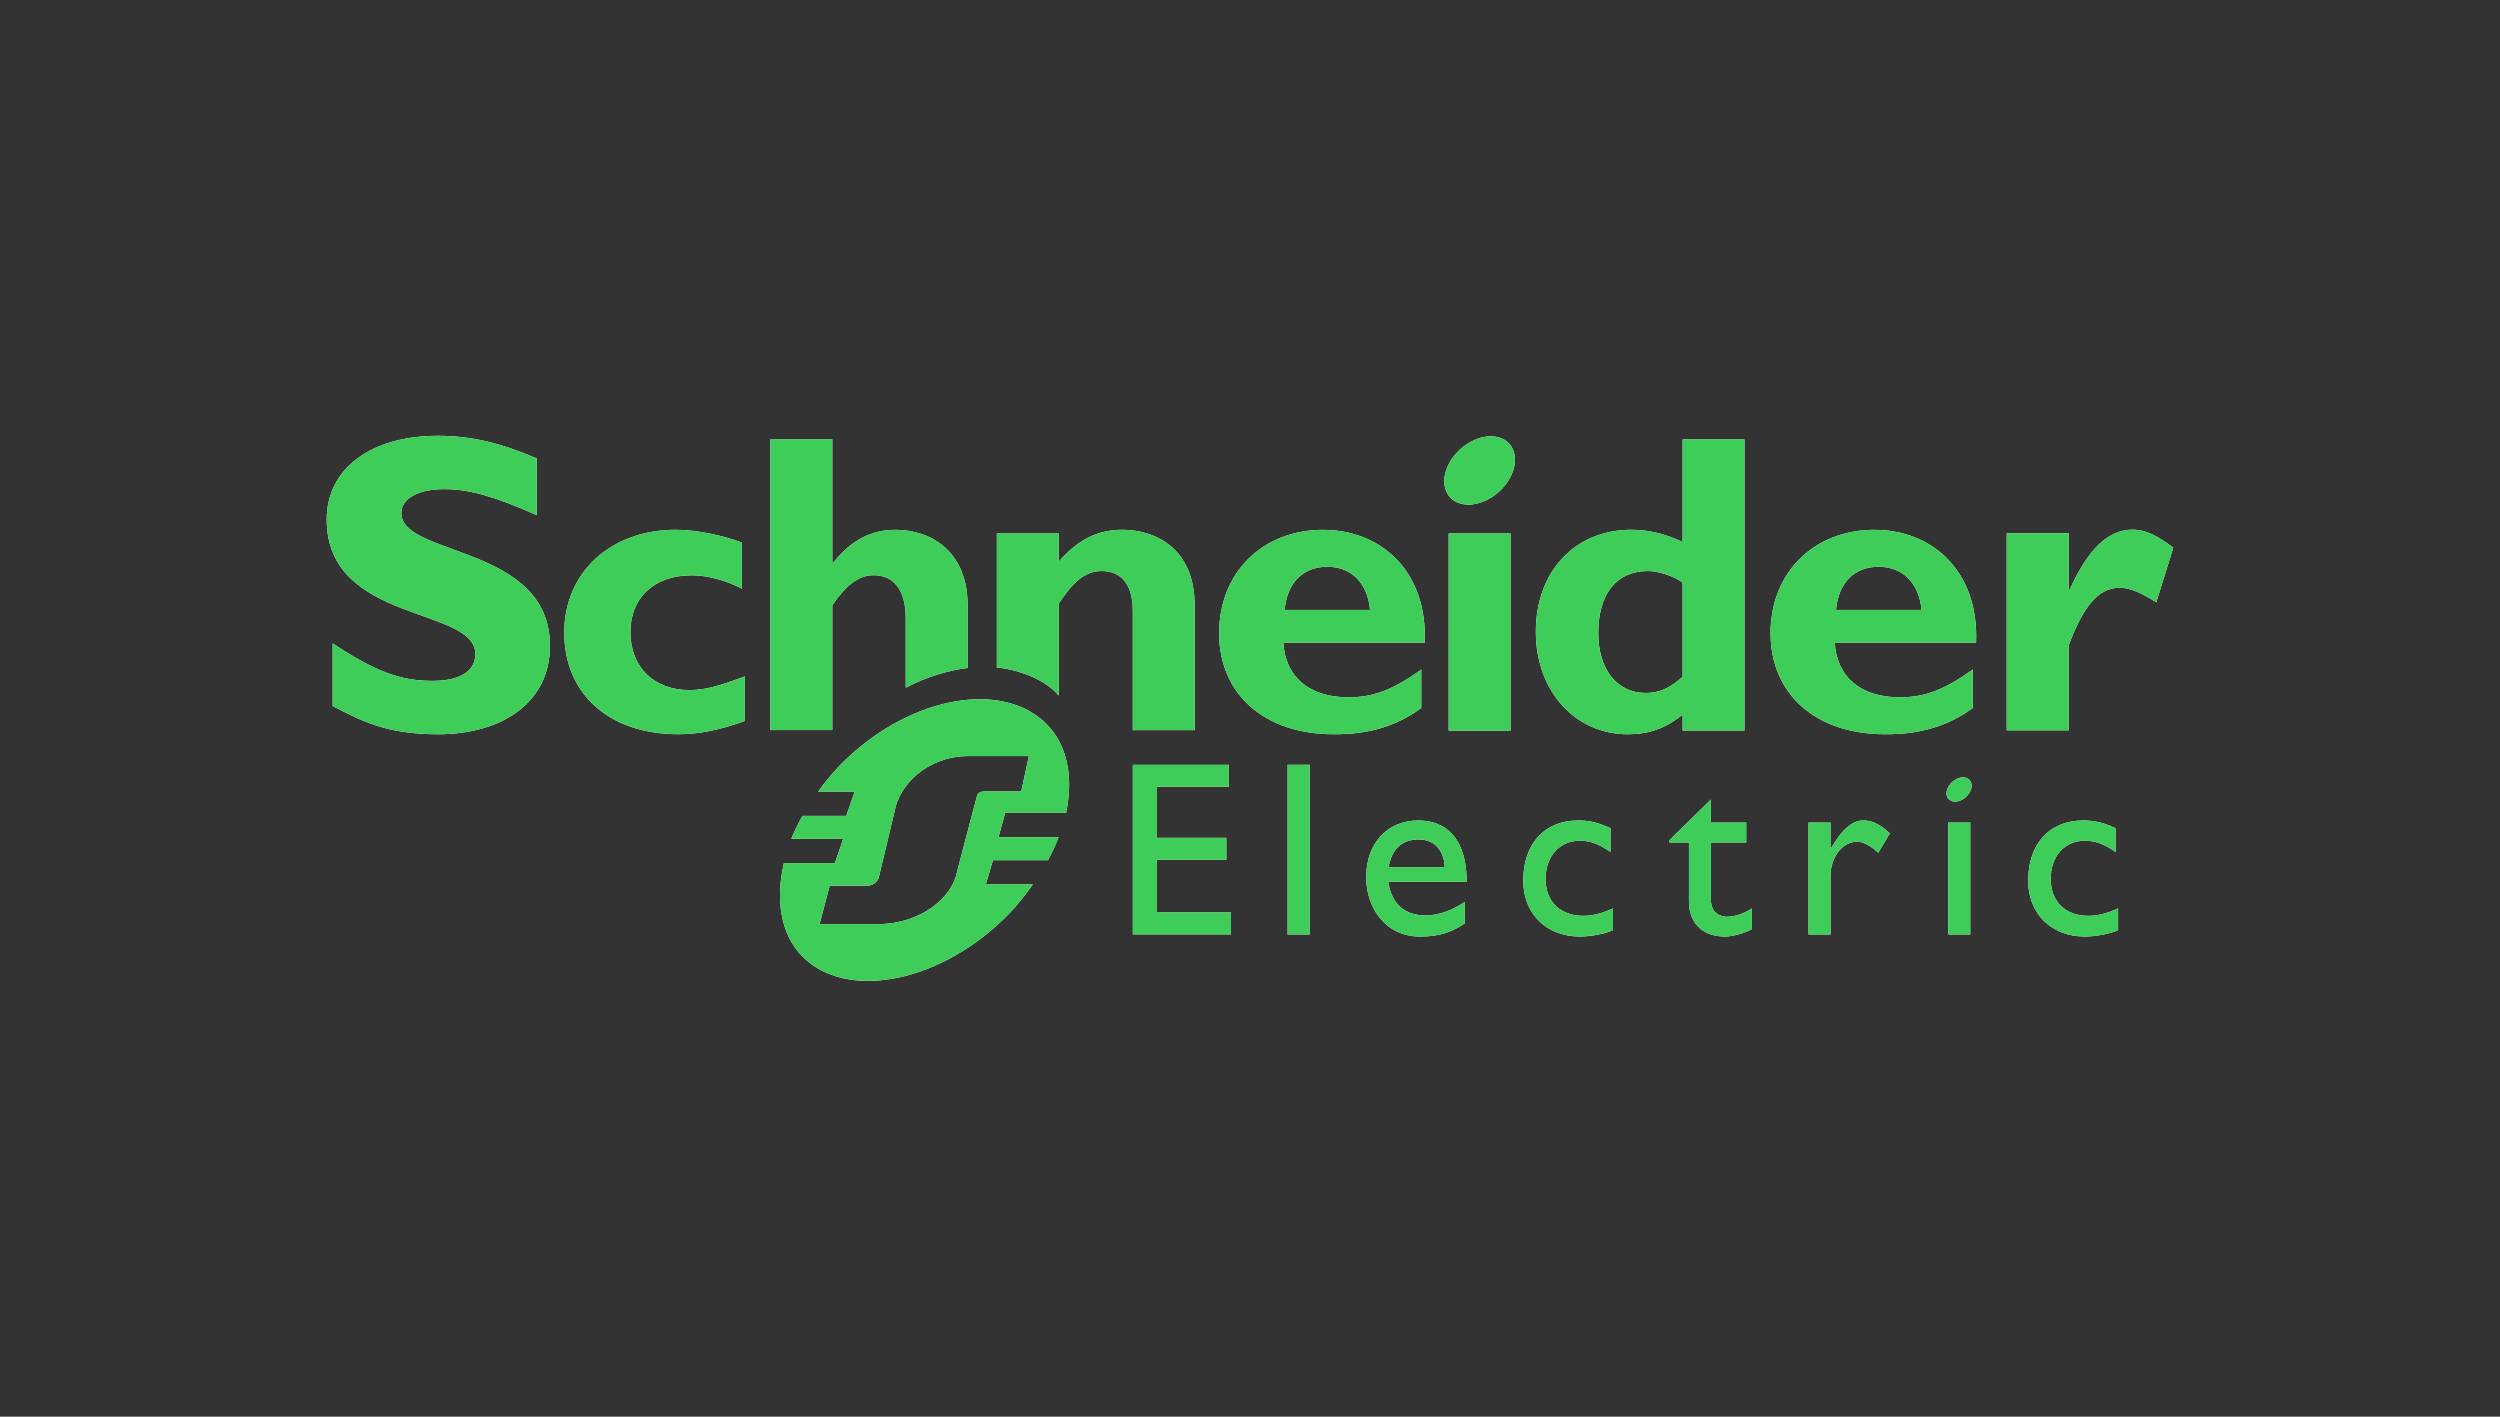 <?xml version="1.0" encoding="UTF-8"?> <svg xmlns="http://www.w3.org/2000/svg" id="Calque_2" data-name="Calque 2" viewBox="0 0 150 85"><rect x="0" y="0" width="150" height="85" fill="#333333" stroke="none"/><defs><style> .cls-1 { fill: none; } .cls-2 { fill: #3dcd58; } .cls-2, .cls-3 { fill-rule: evenodd; } .cls-3 { fill: #fffffe; } </style></defs><g id="logos-clients-couleurs"><g><g id="LOGOS"><g id="Group"><path id="Fill-11" class="cls-3" d="m32.204,30.91c-2.533-1.125-4.044-1.561-5.543-1.561-1.574,0-2.582.563-2.582,1.435,0,2.629,8.919,1.889,8.919,7.971,0,3.353-2.814,5.301-6.723,5.301-3.067,0-4.576-.793-6.315-1.692v-3.761c2.509,1.662,4.043,2.249,5.978,2.249,1.678,0,2.583-.587,2.583-1.61,0-2.863-8.919-1.815-8.919-8.076,0-3.02,2.61-5.018,6.673-5.018,1.961,0,3.73.411,5.929,1.357v3.406"></path><path id="Fill-12" class="cls-3" d="m44.692,43.256c-1.486.539-2.743.797-3.998.797-4.154,0-6.839-2.42-6.839-6.1,0-3.613,2.789-6.166,6.685-6.166,1.203,0,2.741.309,3.972.767v2.766c-.974-.517-2.101-.801-3.024-.801-2.229,0-3.664,1.34-3.664,3.407,0,2.098,1.411,3.478,3.535,3.478.896,0,1.693-.207,3.334-.82v2.674"></path><path id="Fill-13" class="cls-3" d="m77.077,36.597c.153-1.642,1.106-2.591,2.565-2.591,1.436,0,2.409.976,2.563,2.591h-5.128Zm2.31-4.807c-3.645,0-6.24,2.575-6.24,6.197,0,3.649,2.699,6.066,6.857,6.066.921,0,3.149,0,5.272-1.571v-2.309c-1.739,1.238-2.889,1.665-4.374,1.665-2.343,0-3.775-1.213-3.904-3.281h8.486c.177-4.319-2.659-6.766-6.097-6.766h0Z"></path><polygon id="Fill-14" class="cls-3" points="86.92 43.837 90.631 43.837 90.631 32.008 86.92 32.008 86.92 43.837"></polygon><path id="Fill-15" class="cls-3" d="m100.957,40.604c-.773.695-1.415.974-2.208.974-1.747,0-2.852-1.437-2.852-3.593,0-2.362,1.105-3.723,2.975-3.723.67,0,1.544.308,2.085.694v5.647Zm0-14.24v6.163c-1.002-.486-2.001-.74-3.082-.74-3.384,0-5.726,2.501-5.726,6.121,0,3.542,2.342,6.147,5.517,6.147,1.259,0,2.233-.331,3.291-1.175v.953h3.71v-17.469h-3.71Z"></path><path id="Fill-16" class="cls-3" d="m110.16,36.597c.154-1.642,1.102-2.591,2.561-2.591,1.438,0,2.42.976,2.574,2.591h-5.135Zm2.307-4.807c-3.644,0-6.235,2.575-6.235,6.197,0,3.649,2.699,6.066,6.853,6.066.92,0,3.152,0,5.279-1.571v-2.309c-1.74,1.238-2.892,1.665-4.383,1.665-2.331,0-3.769-1.213-3.898-3.281h8.483c.176-4.319-2.662-6.766-6.098-6.766h0Z"></path><path id="Fill-17" class="cls-3" d="m124.121,35.395h.055c1.101-2.462,2.334-3.616,3.765-3.616.742,0,1.381.282,2.457,1.079l-1.021,3.279c-.975-.615-1.615-.871-2.204-.871-1.361,0-2.232,1.283-3.053,3.452v5.103h-3.716v-11.825h3.716v3.399"></path><path id="Fill-18" class="cls-3" d="m90.804,27.033c.349.919-.278,2.2-1.396,2.86-1.122.659-2.308.45-2.655-.469-.351-.921.273-2.204,1.394-2.86,1.119-.663,2.305-.452,2.657.469"></path><path id="Fill-19" class="cls-3" d="m58.057,36.309c0-3.205-2.178-4.519-4.328-4.519-1.462,0-2.664.618-3.739,1.979h-.051v-7.405h-3.713v17.439h3.713v-7.494c.869-1.257,1.612-1.795,2.482-1.795,1.155,0,1.923.821,1.923,2.588v4.156c1.245-.64,2.512-1.033,3.714-1.179v-3.77"></path><path id="Fill-20" class="cls-3" d="m67.374,31.787c-1.513,0-2.668.562-3.85,1.914v-1.692h-3.713v8.038c1.286.129,2.928.718,3.713,1.693v-5.524c.976-1.465,1.669-1.953,2.592-1.953,1.052,0,1.851.695,1.851,2.362v7.182h3.713v-7.488c0-3.484-2.46-4.531-4.306-4.531"></path><polyline id="Fill-21" class="cls-3" points="73.732 47.203 69.417 47.203 69.417 50.269 73.58 50.269 73.58 51.585 69.417 51.585 69.417 54.748 73.861 54.748 73.861 56.062 67.97 56.062 67.97 45.891 73.732 45.891 73.732 47.203"></polyline><polygon id="Fill-22" class="cls-3" points="77.256 56.067 78.578 56.067 78.578 45.887 77.256 45.887 77.256 56.067"></polygon><path id="Fill-23" class="cls-3" d="m85.121,50.366c.938,0,1.518.646,1.562,1.66h-3.366c.182-1.059.792-1.66,1.805-1.66m-1.829,2.542h4.709c0-2.482-1.134-3.679-2.91-3.679-1.843,0-3.121,1.362-3.121,3.393,0,1.857,1.156,3.572,3.237,3.572,1.134,0,1.868-.252,2.679-.792v-1.287c-.785.514-1.546.81-2.346.81-1.28,0-2.04-.687-2.247-2.018"></path><path id="Fill-24" class="cls-3" d="m96.632,51.117c-.761-.521-1.268-.673-1.847-.673-1.21,0-2.048.928-2.048,2.288,0,1.384.892,2.218,2.269,2.218.566,0,1.106-.147,1.773-.445v1.303c-.445.211-1.294.385-1.995.385-2.001,0-3.391-1.376-3.391-3.344,0-2.219,1.269-3.621,3.3-3.621.776,0,1.297.18,1.937.461v1.427"></path><path id="Fill-25" class="cls-3" d="m102.654,49.356h2.121v1.191h-2.121v3.443c0,.788.57,1.016.956,1.016.478,0,.971-.168,1.507-.498v1.24c-.465.255-1.177.445-1.614.445-1.439,0-2.166-.893-2.166-2.103v-3.542h-1.167v-.147l2.484-2.43v1.386"></path><path id="Fill-26" class="cls-3" d="m109.83,49.356v1.552h.027c.674-1.188,1.315-1.681,1.939-1.681.537,0,1.042.252,1.596.777l-.7,1.165c-.403-.397-.923-.673-1.238-.673-.909,0-1.624.925-1.624,2.071v3.5h-1.32v-6.712h1.32"></path><path id="Fill-27" class="cls-3" d="m126.935,51.117c-.764-.521-1.27-.673-1.853-.673-1.207,0-2.038.928-2.038,2.288,0,1.384.893,2.218,2.262,2.218.568,0,1.104-.147,1.78-.445v1.303c-.455.211-1.305.385-2.004.385-1.998,0-3.393-1.376-3.393-3.344,0-2.219,1.275-3.621,3.306-3.621.778,0,1.293.18,1.941.461v1.427"></path><polygon id="Fill-28" class="cls-3" points="116.894 56.067 118.216 56.067 118.216 49.356 116.894 49.356 116.894 56.067"></polygon><path id="Fill-29" class="cls-3" d="m118.261,46.945c.129.325-.097.781-.493,1.016-.401.234-.824.158-.945-.166-.121-.327.098-.782.5-1.016.397-.237.818-.161.939.166"></path><path id="Fill-30" class="cls-3" d="m59.101,47.488c-.233,0-.331.038-.427.144-.037.042-.052.084-.066.168l-1.185,4.496c-.279,1.576-2.215,3.15-4.739,3.15h-3.509l.609-2.31h2.255c.231,0,.41-.085.561-.252.055-.065.128-.168.137-.273l.936-3.927c.276-1.578,1.942-3.32,4.466-3.32h3.593l-.459,2.124h-2.17Zm.81,2.739l.401-1.454h3.651c.45-2.109.096-4.063-1.184-5.343-2.59-2.589-8.008-1.709-12.046,2.153-.63.599-1.162,1.248-1.648,1.91h2.198l-.511,1.458h-2.626c-.251.459-.486.915-.667,1.378h3.114l-.498,1.458h-3.06c-.523,2.226-.19,4.303,1.126,5.622,2.559,2.557,7.96,1.658,11.995-2.203.706-.672,1.289-1.397,1.816-2.141h-2.824l.43-1.454h3.302c.241-.463.465-.92.638-1.383h-3.608Z"></path></g></g><g id="LOGOS-2" data-name="LOGOS"><g id="Group-2" data-name="Group"><path id="Fill-11-2" data-name="Fill-11" class="cls-2" d="m32.204,30.91c-2.533-1.125-4.044-1.561-5.543-1.561-1.574,0-2.582.563-2.582,1.435,0,2.629,8.919,1.889,8.919,7.971,0,3.353-2.814,5.301-6.723,5.301-3.067,0-4.576-.793-6.315-1.692v-3.761c2.509,1.662,4.043,2.249,5.978,2.249,1.678,0,2.583-.587,2.583-1.61,0-2.863-8.919-1.815-8.919-8.076,0-3.02,2.61-5.018,6.673-5.018,1.961,0,3.73.411,5.929,1.357v3.406"></path><path id="Fill-12-2" data-name="Fill-12" class="cls-2" d="m44.692,43.256c-1.486.539-2.743.797-3.998.797-4.154,0-6.839-2.42-6.839-6.1,0-3.613,2.789-6.166,6.685-6.166,1.203,0,2.741.309,3.972.767v2.766c-.974-.517-2.101-.801-3.024-.801-2.229,0-3.664,1.34-3.664,3.407,0,2.098,1.411,3.478,3.535,3.478.896,0,1.693-.207,3.334-.82v2.674"></path><path id="Fill-13-2" data-name="Fill-13" class="cls-2" d="m77.077,36.597c.153-1.642,1.106-2.591,2.565-2.591,1.436,0,2.409.976,2.563,2.591h-5.128Zm2.31-4.807c-3.645,0-6.24,2.575-6.24,6.197,0,3.649,2.699,6.066,6.857,6.066.921,0,3.149,0,5.272-1.571v-2.309c-1.739,1.238-2.889,1.665-4.374,1.665-2.343,0-3.775-1.213-3.904-3.281h8.486c.177-4.319-2.659-6.766-6.097-6.766h0Z"></path><polygon id="Fill-14-2" data-name="Fill-14" class="cls-2" points="86.92 43.837 90.631 43.837 90.631 32.008 86.92 32.008 86.92 43.837"></polygon><path id="Fill-15-2" data-name="Fill-15" class="cls-2" d="m100.957,40.604c-.773.695-1.415.974-2.208.974-1.747,0-2.852-1.437-2.852-3.593,0-2.362,1.105-3.723,2.975-3.723.67,0,1.544.308,2.085.694v5.647Zm0-14.24v6.163c-1.002-.486-2.001-.74-3.082-.74-3.384,0-5.726,2.501-5.726,6.121,0,3.542,2.342,6.147,5.517,6.147,1.259,0,2.233-.331,3.291-1.175v.953h3.71v-17.469h-3.71Z"></path><path id="Fill-16-2" data-name="Fill-16" class="cls-2" d="m110.16,36.597c.154-1.642,1.102-2.591,2.561-2.591,1.438,0,2.42.976,2.574,2.591h-5.135Zm2.307-4.807c-3.644,0-6.235,2.575-6.235,6.197,0,3.649,2.699,6.066,6.853,6.066.92,0,3.152,0,5.279-1.571v-2.309c-1.74,1.238-2.892,1.665-4.383,1.665-2.331,0-3.769-1.213-3.898-3.281h8.483c.176-4.319-2.662-6.766-6.098-6.766h0Z"></path><path id="Fill-17-2" data-name="Fill-17" class="cls-2" d="m124.121,35.395h.055c1.101-2.462,2.334-3.616,3.765-3.616.742,0,1.381.282,2.457,1.079l-1.021,3.279c-.975-.615-1.615-.871-2.204-.871-1.361,0-2.232,1.283-3.053,3.452v5.103h-3.716v-11.825h3.716v3.399"></path><path id="Fill-18-2" data-name="Fill-18" class="cls-2" d="m90.804,27.033c.349.919-.278,2.2-1.396,2.86-1.122.659-2.308.45-2.655-.469-.351-.921.273-2.204,1.394-2.86,1.119-.663,2.305-.452,2.657.469"></path><path id="Fill-19-2" data-name="Fill-19" class="cls-2" d="m58.057,36.309c0-3.205-2.178-4.519-4.328-4.519-1.462,0-2.664.618-3.739,1.979h-.051v-7.405h-3.713v17.439h3.713v-7.494c.869-1.257,1.612-1.795,2.482-1.795,1.155,0,1.923.821,1.923,2.588v4.156c1.245-.64,2.512-1.033,3.714-1.179v-3.77"></path><path id="Fill-20-2" data-name="Fill-20" class="cls-2" d="m67.374,31.787c-1.513,0-2.668.562-3.85,1.914v-1.692h-3.713v8.038c1.286.129,2.928.718,3.713,1.693v-5.524c.976-1.465,1.669-1.953,2.592-1.953,1.052,0,1.851.695,1.851,2.362v7.182h3.713v-7.488c0-3.484-2.46-4.531-4.306-4.531"></path><polyline id="Fill-21-2" data-name="Fill-21" class="cls-2" points="73.732 47.203 69.417 47.203 69.417 50.269 73.58 50.269 73.58 51.585 69.417 51.585 69.417 54.748 73.861 54.748 73.861 56.062 67.97 56.062 67.97 45.891 73.732 45.891 73.732 47.203"></polyline><polygon id="Fill-22-2" data-name="Fill-22" class="cls-2" points="77.256 56.067 78.578 56.067 78.578 45.887 77.256 45.887 77.256 56.067"></polygon><path id="Fill-23-2" data-name="Fill-23" class="cls-2" d="m85.121,50.366c.938,0,1.518.646,1.562,1.66h-3.366c.182-1.059.792-1.66,1.805-1.66m-1.829,2.542h4.709c0-2.482-1.134-3.679-2.91-3.679-1.843,0-3.121,1.362-3.121,3.393,0,1.857,1.156,3.572,3.237,3.572,1.134,0,1.868-.252,2.679-.792v-1.287c-.785.514-1.546.81-2.346.81-1.28,0-2.04-.687-2.247-2.018"></path><path id="Fill-24-2" data-name="Fill-24" class="cls-2" d="m96.632,51.117c-.761-.521-1.268-.673-1.847-.673-1.21,0-2.048.928-2.048,2.288,0,1.384.892,2.218,2.269,2.218.566,0,1.106-.147,1.773-.445v1.303c-.445.211-1.294.385-1.995.385-2.001,0-3.391-1.376-3.391-3.344,0-2.219,1.269-3.621,3.3-3.621.776,0,1.297.18,1.937.461v1.427"></path><path id="Fill-25-2" data-name="Fill-25" class="cls-2" d="m102.654,49.356h2.121v1.191h-2.121v3.443c0,.788.57,1.016.956,1.016.478,0,.971-.168,1.507-.498v1.24c-.465.255-1.177.445-1.614.445-1.439,0-2.166-.893-2.166-2.103v-3.542h-1.167v-.147l2.484-2.43v1.386"></path><path id="Fill-26-2" data-name="Fill-26" class="cls-2" d="m109.83,49.356v1.552h.027c.674-1.188,1.315-1.681,1.939-1.681.537,0,1.042.252,1.596.777l-.7,1.165c-.403-.397-.923-.673-1.238-.673-.909,0-1.624.925-1.624,2.071v3.5h-1.32v-6.712h1.32"></path><path id="Fill-27-2" data-name="Fill-27" class="cls-2" d="m126.935,51.117c-.764-.521-1.27-.673-1.853-.673-1.207,0-2.038.928-2.038,2.288,0,1.384.893,2.218,2.262,2.218.568,0,1.104-.147,1.78-.445v1.303c-.455.211-1.305.385-2.004.385-1.998,0-3.393-1.376-3.393-3.344,0-2.219,1.275-3.621,3.306-3.621.778,0,1.293.18,1.941.461v1.427"></path><polygon id="Fill-28-2" data-name="Fill-28" class="cls-2" points="116.894 56.067 118.216 56.067 118.216 49.356 116.894 49.356 116.894 56.067"></polygon><path id="Fill-29-2" data-name="Fill-29" class="cls-2" d="m118.261,46.945c.129.325-.097.781-.493,1.016-.401.234-.824.158-.945-.166-.121-.327.098-.782.5-1.016.397-.237.818-.161.939.166"></path><path id="Fill-30-2" data-name="Fill-30" class="cls-2" d="m59.101,47.488c-.233,0-.331.038-.427.144-.037.042-.052.084-.066.168l-1.185,4.496c-.279,1.576-2.215,3.15-4.739,3.15h-3.509l.609-2.31h2.255c.231,0,.41-.085.561-.252.055-.065.128-.168.137-.273l.936-3.927c.276-1.578,1.942-3.32,4.466-3.32h3.593l-.459,2.124h-2.17Zm.81,2.739l.401-1.454h3.651c.45-2.109.096-4.063-1.184-5.343-2.59-2.589-8.008-1.709-12.046,2.153-.63.599-1.162,1.248-1.648,1.91h2.198l-.511,1.458h-2.626c-.251.459-.486.915-.667,1.378h3.114l-.498,1.458h-3.06c-.523,2.226-.19,4.303,1.126,5.622,2.559,2.557,7.96,1.658,11.995-2.203.706-.672,1.289-1.397,1.816-2.141h-2.824l.43-1.454h3.302c.241-.463.465-.92.638-1.383h-3.608Z"></path></g></g><rect class="cls-1" width="150" height="85"></rect></g></g></svg> 